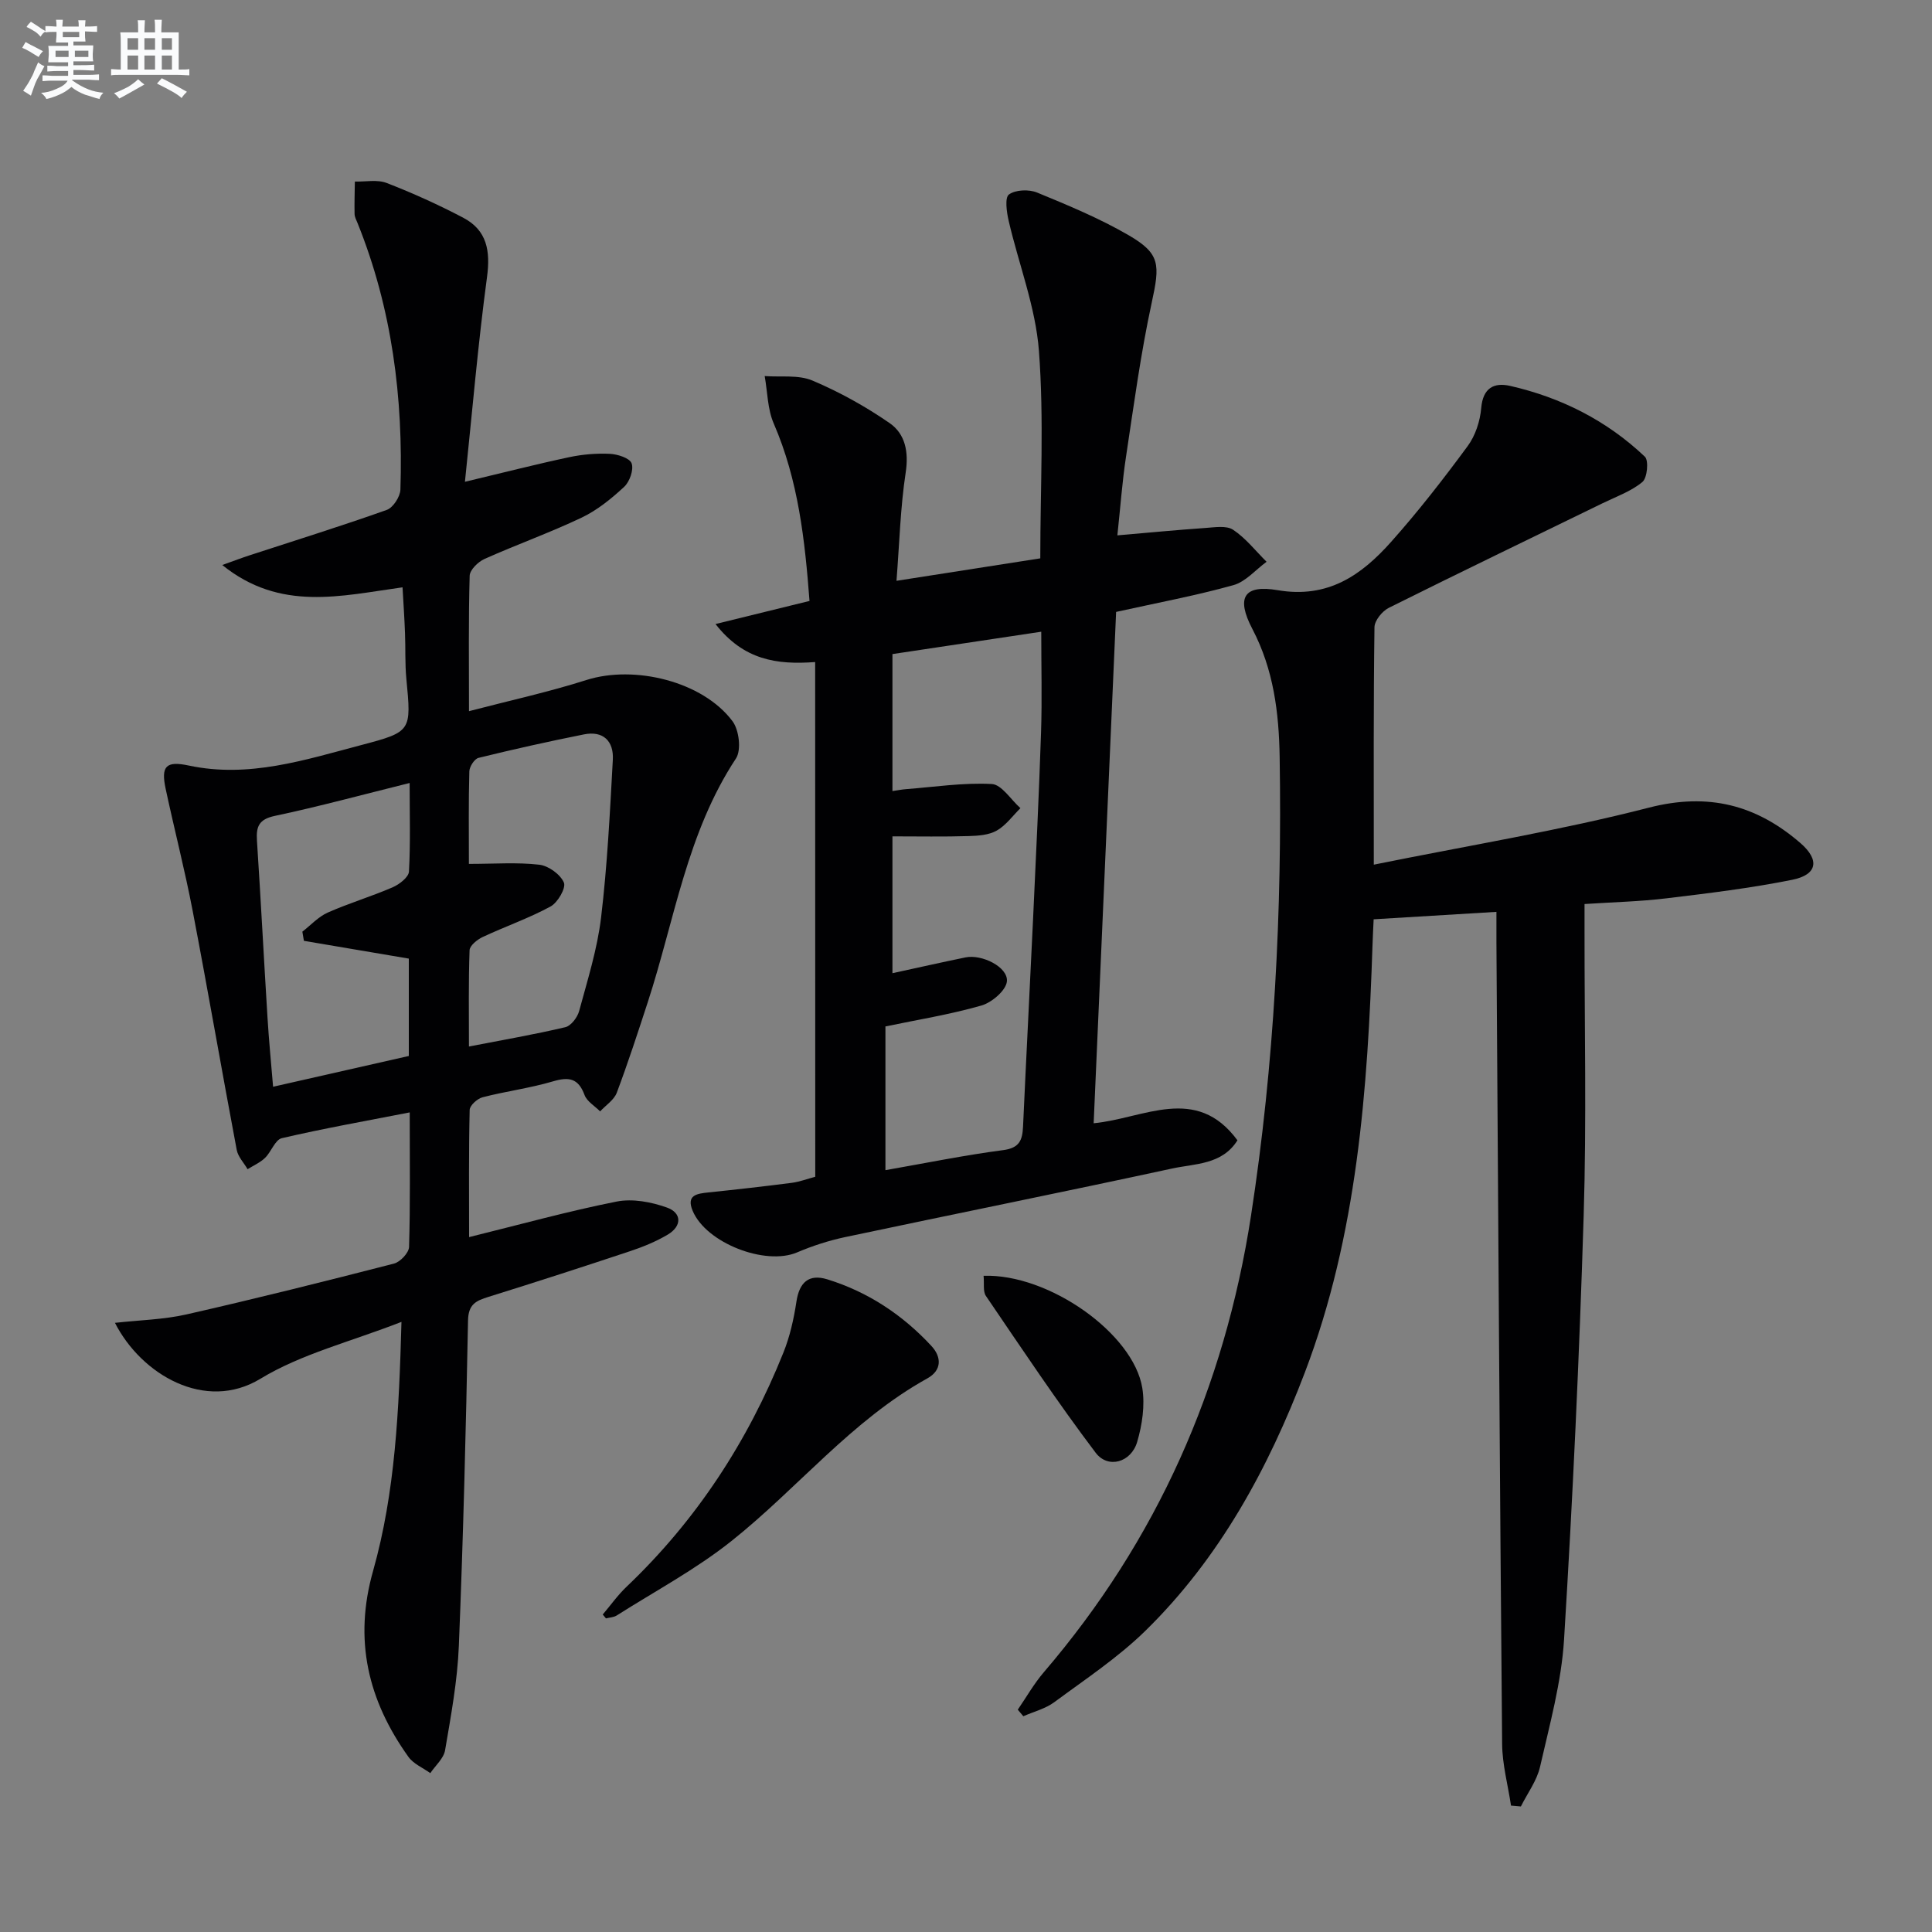 <svg enable-background="new 0 0 400 400" viewBox="0 0 400 400" xmlns="http://www.w3.org/2000/svg"><rect x="0" y="0" width="400" height="400" fill="#808080" stroke="none"/><g fill="#010103"><path d="m83.12 273.68c-10.6 4.14-20.72 6.62-29.21 11.78-11.41 6.93-24.67-.88-30.11-11.58 5.11-.57 10.06-.67 14.79-1.74 14.38-3.27 28.7-6.85 42.99-10.53 1.29-.33 3.07-2.23 3.11-3.44.27-8.8.14-17.61.14-27.86-9.23 1.8-17.91 3.34-26.49 5.34-1.39.33-2.18 2.84-3.48 4.09-1.01.97-2.39 1.57-3.6 2.33-.77-1.33-1.98-2.57-2.25-4-3.11-16.48-5.96-33.01-9.12-49.48-1.62-8.47-3.79-16.83-5.59-25.26-1.01-4.72.06-5.84 4.8-4.83 12.4 2.64 24-1.16 35.68-4.24 10.47-2.76 10.39-2.88 9.35-13.74-.3-3.14-.15-6.33-.28-9.49-.11-2.97-.31-5.93-.51-9.43-12.72 1.75-25.31 5.09-37.32-4.62 2.46-.88 4.06-1.49 5.69-2.02 9.47-3.1 18.99-6.05 28.37-9.39 1.31-.47 2.77-2.73 2.82-4.2.61-18.96-1.73-37.48-8.88-55.2-.25-.61-.6-1.25-.61-1.88-.05-2.23.03-4.47.06-6.7 2.22.06 4.66-.46 6.6.3 5.39 2.09 10.7 4.49 15.82 7.18 4.94 2.59 5.67 6.86 4.94 12.3-1.87 13.91-3.06 27.91-4.57 42.38 8.1-1.93 14.83-3.66 21.61-5.1 2.73-.58 5.61-.82 8.4-.69 1.61.08 4.11.88 4.5 1.97.47 1.31-.4 3.79-1.53 4.85-2.64 2.45-5.57 4.84-8.8 6.38-6.58 3.13-13.48 5.59-20.14 8.57-1.32.59-3.03 2.27-3.06 3.48-.26 8.97-.14 17.95-.14 28.03 8.5-2.22 16.52-3.97 24.31-6.45 9.93-3.16 24.08.27 30.25 8.53 1.36 1.82 1.86 5.98.71 7.72-10.15 15.38-12.7 33.4-18.23 50.37-2.06 6.31-4.11 12.62-6.44 18.82-.57 1.51-2.27 2.59-3.45 3.87-1.11-1.12-2.73-2.05-3.23-3.4-1.29-3.48-3.24-3.79-6.55-2.81-4.76 1.41-9.75 2.04-14.56 3.29-1.08.28-2.65 1.69-2.67 2.62-.21 8.61-.12 17.24-.12 26.33 10.57-2.61 20.48-5.36 30.55-7.36 3.29-.65 7.17.08 10.41 1.24 3.09 1.1 3.14 3.84.17 5.6-2.41 1.43-5.06 2.52-7.73 3.41-9.76 3.25-19.55 6.42-29.38 9.48-2.57.8-4.18 1.51-4.24 4.9-.43 22.45-.99 44.91-1.9 67.35-.29 7.24-1.63 14.45-2.85 21.62-.29 1.7-2 3.16-3.06 4.74-1.53-1.11-3.49-1.91-4.53-3.37-8.36-11.69-11.39-24.2-7.3-38.56 4.57-16.25 5.35-33.06 5.86-51.5zm1.69-111.57c-9.63 2.39-18.71 4.86-27.9 6.81-3.31.7-3.9 2.2-3.71 5.11.8 12.25 1.43 24.51 2.19 36.76.28 4.58.73 9.15 1.15 14.21 9.67-2.19 18.93-4.29 28.1-6.37 0-7.14 0-13.58 0-20.16-7.35-1.24-14.54-2.46-21.72-3.68-.11-.63-.21-1.27-.32-1.9 1.74-1.34 3.3-3.08 5.25-3.95 4.38-1.94 9.01-3.32 13.41-5.22 1.4-.6 3.34-2.09 3.41-3.27.33-5.95.14-11.92.14-18.34zm12.27 16.75c5.32 0 10-.36 14.58.17 1.9.22 4.36 2 5.09 3.7.47 1.12-1.28 4.15-2.78 4.96-4.5 2.44-9.39 4.13-14.04 6.31-1.13.53-2.68 1.78-2.71 2.75-.24 6.6-.13 13.22-.13 19.92 6.99-1.36 13.51-2.48 19.95-4 1.19-.28 2.52-2.04 2.87-3.36 1.73-6.4 3.76-12.82 4.54-19.37 1.29-10.83 1.83-21.75 2.43-32.65.21-3.83-1.97-6.05-5.99-5.24-7.31 1.46-14.58 3.08-21.82 4.86-.84.21-1.87 1.81-1.9 2.79-.18 6.3-.09 12.61-.09 19.16z"/><path d="m284.43 179.02c19.69-3.99 38.52-7.06 56.93-11.8 12.32-3.17 22.25-.58 31.39 7.32 4.05 3.5 3.52 6.56-1.68 7.61-8.6 1.73-17.34 2.79-26.06 3.84-5.42.66-10.9.78-16.95 1.18v5.59c-.02 19.67.43 39.35-.18 58.99-.9 29.25-2.26 58.5-4.06 87.71-.55 8.86-2.99 17.63-4.97 26.34-.66 2.89-2.61 5.48-3.97 8.21-.68-.06-1.36-.12-2.04-.18-.64-4.25-1.8-8.49-1.84-12.74-.49-55.3-.82-110.61-1.18-165.92-.01-1.96 0-3.92 0-6.38-8.61.52-16.69 1.01-25.42 1.54-.08 1.67-.17 3.42-.23 5.16-1 30.15-3.17 60.18-14.02 88.68-7.56 19.85-17.66 38.45-33.03 53.49-5.67 5.54-12.42 10.01-18.83 14.75-1.85 1.37-4.27 1.97-6.42 2.92-.38-.45-.77-.91-1.15-1.36 1.78-2.59 3.35-5.37 5.38-7.74 23.44-27.36 37.41-58.93 42.9-94.48 4.86-31.5 6.45-63.17 5.94-94.99-.15-9.22-1.25-18.13-5.65-26.54-3.39-6.47-1.8-9.23 5.24-8.03 10.42 1.78 17.36-3.12 23.5-10.02 5.62-6.31 10.83-13.01 15.84-19.82 1.6-2.17 2.57-5.17 2.8-7.87.36-4.18 2.65-5.35 6.01-4.58 10.55 2.41 20 7.18 27.87 14.65.84.79.5 4.41-.51 5.24-2.35 1.95-5.43 3.03-8.24 4.4-14.77 7.2-29.57 14.33-44.27 21.66-1.36.68-2.94 2.63-2.96 4.01-.22 15.85-.14 31.66-.14 49.16z"/><path d="m168.77 137.07c-7.95.59-14.8-.4-20.63-7.87 6.86-1.68 12.97-3.18 19.46-4.78-.95-12.54-2.3-24.95-7.4-36.72-1.3-2.99-1.29-6.55-1.88-9.84 3.32.25 6.98-.3 9.89.93 5.58 2.36 10.99 5.36 15.98 8.81 3.23 2.24 3.98 5.95 3.32 10.26-1.09 7.15-1.28 14.44-1.9 22.39 10.67-1.67 20.27-3.17 29.77-4.65 0-14.52.79-28.8-.28-42.95-.69-9.09-4.19-17.95-6.27-26.95-.42-1.81-.83-4.8.07-5.44 1.37-.99 4.14-1.09 5.83-.39 6.42 2.64 12.9 5.33 18.89 8.8 6.65 3.85 6.55 6.09 4.83 14-2.28 10.52-3.71 21.23-5.32 31.88-.79 5.19-1.16 10.45-1.79 16.29 6.4-.55 12.3-1.12 18.21-1.53 1.93-.13 4.35-.55 5.75.37 2.62 1.74 4.65 4.37 6.93 6.63-2.27 1.66-4.33 4.13-6.87 4.84-7.8 2.17-15.78 3.66-24.28 5.54-1.54 35.01-3.08 70.17-4.65 105.87 10.43-1 21.2-8.1 29.77 3.53-3.18 5.08-8.79 4.81-13.53 5.84-22.54 4.88-45.14 9.42-67.7 14.2-3.39.72-6.76 1.81-9.95 3.17-6.56 2.79-18.81-1.93-21.61-8.61-1.37-3.27.87-3.56 3.26-3.81 5.77-.6 11.53-1.25 17.28-1.99 1.6-.21 3.16-.81 4.84-1.25-.02-35.48-.02-70.74-.02-106.57zm16 36.09v28.33c5.21-1.13 10.16-2.25 15.13-3.27 3.39-.7 8.83 2 8.57 4.95-.16 1.86-3.11 4.39-5.27 5.01-6.48 1.86-13.19 2.94-19.88 4.33v29.76c8.39-1.47 16.35-3.1 24.38-4.15 3.39-.44 3.98-2.09 4.11-4.88.65-14.28 1.4-28.55 2.07-42.83.6-12.95 1.23-25.89 1.66-38.85.22-6.76.04-13.54.04-20.77-10.46 1.57-20.57 3.09-30.81 4.63v28.36c1.19-.17 1.97-.33 2.76-.39 5.94-.46 11.9-1.38 17.8-1.07 2.06.11 3.96 3.25 5.94 5-1.61 1.59-3 3.56-4.9 4.64-1.63.93-3.83 1.08-5.79 1.14-5.15.16-10.3.06-15.81.06z"/><path d="m124.79 334.27c1.63-1.92 3.11-4.02 4.93-5.75 14.45-13.75 25.09-30.05 32.48-48.49 1.34-3.34 2.15-6.96 2.69-10.53.6-4.02 2.58-5.81 6.42-4.62 8.42 2.61 15.58 7.36 21.54 13.8 2.1 2.27 2.19 5.02-.87 6.71-15.66 8.68-26.81 22.74-40.55 33.67-7.35 5.85-15.78 10.35-23.75 15.41-.62.39-1.47.41-2.22.6-.23-.26-.45-.53-.67-.8z"/><path d="m203.64 264.14c13.46-.46 31.02 11.92 32.86 23.23.58 3.59-.02 7.62-1.06 11.16-1.24 4.24-6.03 5.64-8.6 2.24-7.96-10.53-15.28-21.54-22.71-32.45-.65-.94-.33-2.54-.49-4.18z"/></g><path d="m6.8 9.5c.6.3 1.3.7 2.1 1.1-.4.4-.7.8-.9 1.2-.7-.4-1.3-.8-1.8-1.1s-1.1-.6-1.6-.8c.2-.4.5-.8.7-1.2.4.2.8.5 1.5.8zm.9 6.9c-.3.6-.5 1.1-.7 1.7s-.4 1.1-.6 1.7c-.6-.4-1.1-.7-1.6-1 .7-1 1.2-1.8 1.5-2.4.3-.5.6-1.1.8-1.7.3-.6.5-1.2.8-1.8.3.3.8.6 1.3.8-.7 1.3-1.2 2.2-1.5 2.7zm.1-11c.4.3 1 .7 1.7 1.1-.5.2-.8.6-1.1 1.1-.5-.6-1-1-1.4-1.2s-.9-.6-1.5-.8c.2-.4.5-.7.9-1.1.5.3.9.6 1.4.9zm10.5 13.1c1 .4 2 .6 3.1.7-.4.4-.7.8-.8 1.3-.9-.2-1.9-.6-3-.9-1-.4-2-.9-2.8-1.6-.5.4-1.1.9-1.9 1.3s-1.9.9-3.3 1.2c-.1-.3-.5-.8-1.1-1.3 1 0 2.1-.3 3.2-.8 1.2-.5 1.9-1 2.3-1.7h-3.2c-.4 0-1 0-2 .1v-1.2c1 0 1.7.1 2 .1h3.3v-1h-2.3c-.2 0-.9 0-2 .1v-1.2c1.2 0 1.9.1 2 .1h2.3v-.8h-4.1c0-.7.1-1.2.1-1.6 0-.5 0-1.1-.1-1.8h4.1v-.7h-2.5c0-.6.1-1.1.1-1.6v-.6h-.5c-.4 0-1 0-1.8.1v-1.3c1.2 0 1.9.1 2.1.1h.2c0-.3 0-.8-.1-1.4h1.4c0 .6-.1 1-.1 1.4h3.4c0-.4 0-.8-.1-1.3h1.5c0 .4-.1.9-.1 1.3.7 0 1.5 0 2.5-.1v1.2c-1 0-1.8-.1-2.5-.1v.6c0 .3 0 .8.1 1.5h-2.5v.8h4.1c0 .8-.1 1.3-.1 1.8s0 1 .1 1.5h-4.1v.8h1.4c.8 0 1.8 0 2.9-.1v1.2c-1 0-1.9-.1-2.8-.1h-1.5v1h3.2c.3 0 1 0 2.1-.1v1.2c-1.1 0-1.8-.1-2.1-.1h-3.4l-.1.1c1.4 1 2.4 1.5 3.4 1.9zm-4.1-6.7v-1.3h-2.7v1.3zm2.2-4.1v-1.1h-3.4v1.1zm1.9 4.1v-1.3h-2.8v1.3z" fill="#fafbfc"/><path d="m37 6.7v2.3 5.4c1 0 1.8 0 2.2-.1v1.3c-.6 0-1.5-.1-2.5-.1h-11.9c-.7 0-1.3 0-1.8.1v-1.3c.5 0 1.1.1 2 .1v-5.2c0-1 0-1.8-.1-2.5h3.7c0-1.3 0-2.1-.1-2.5h1.5c0 .4-.1 1.3-.1 2.5h2.2c0-1.2 0-2.1-.1-2.6h1.5c0 .4-.1 1.3-.1 2.6zm-12.3 13.7c-.3-.4-.7-.8-1.1-1.1 1.1-.4 2.1-.9 2.9-1.3.8-.5 1.5-1 2.1-1.6.4.4.9.8 1.3 1.1-2.5 1.4-4.2 2.4-5.2 2.9zm3.9-10.1v-2.4h-2.2v2.4zm0 4.1v-2.9h-2.2v2.9zm3.5-4.1v-2.4h-2.2v2.4zm0 4.1v-2.9h-2.2v2.9zm.4 2.9 1-1.1c.6.3 1.4.7 2.5 1.3s2 1.1 2.7 1.5c-.4.4-.8.8-1.1 1.3-.8-.8-2.5-1.7-5.1-3zm3.1-7v-2.4h-2.1v2.4zm0 4.1v-2.9h-2.1v2.9z" fill="#fafbfc"/></svg>
